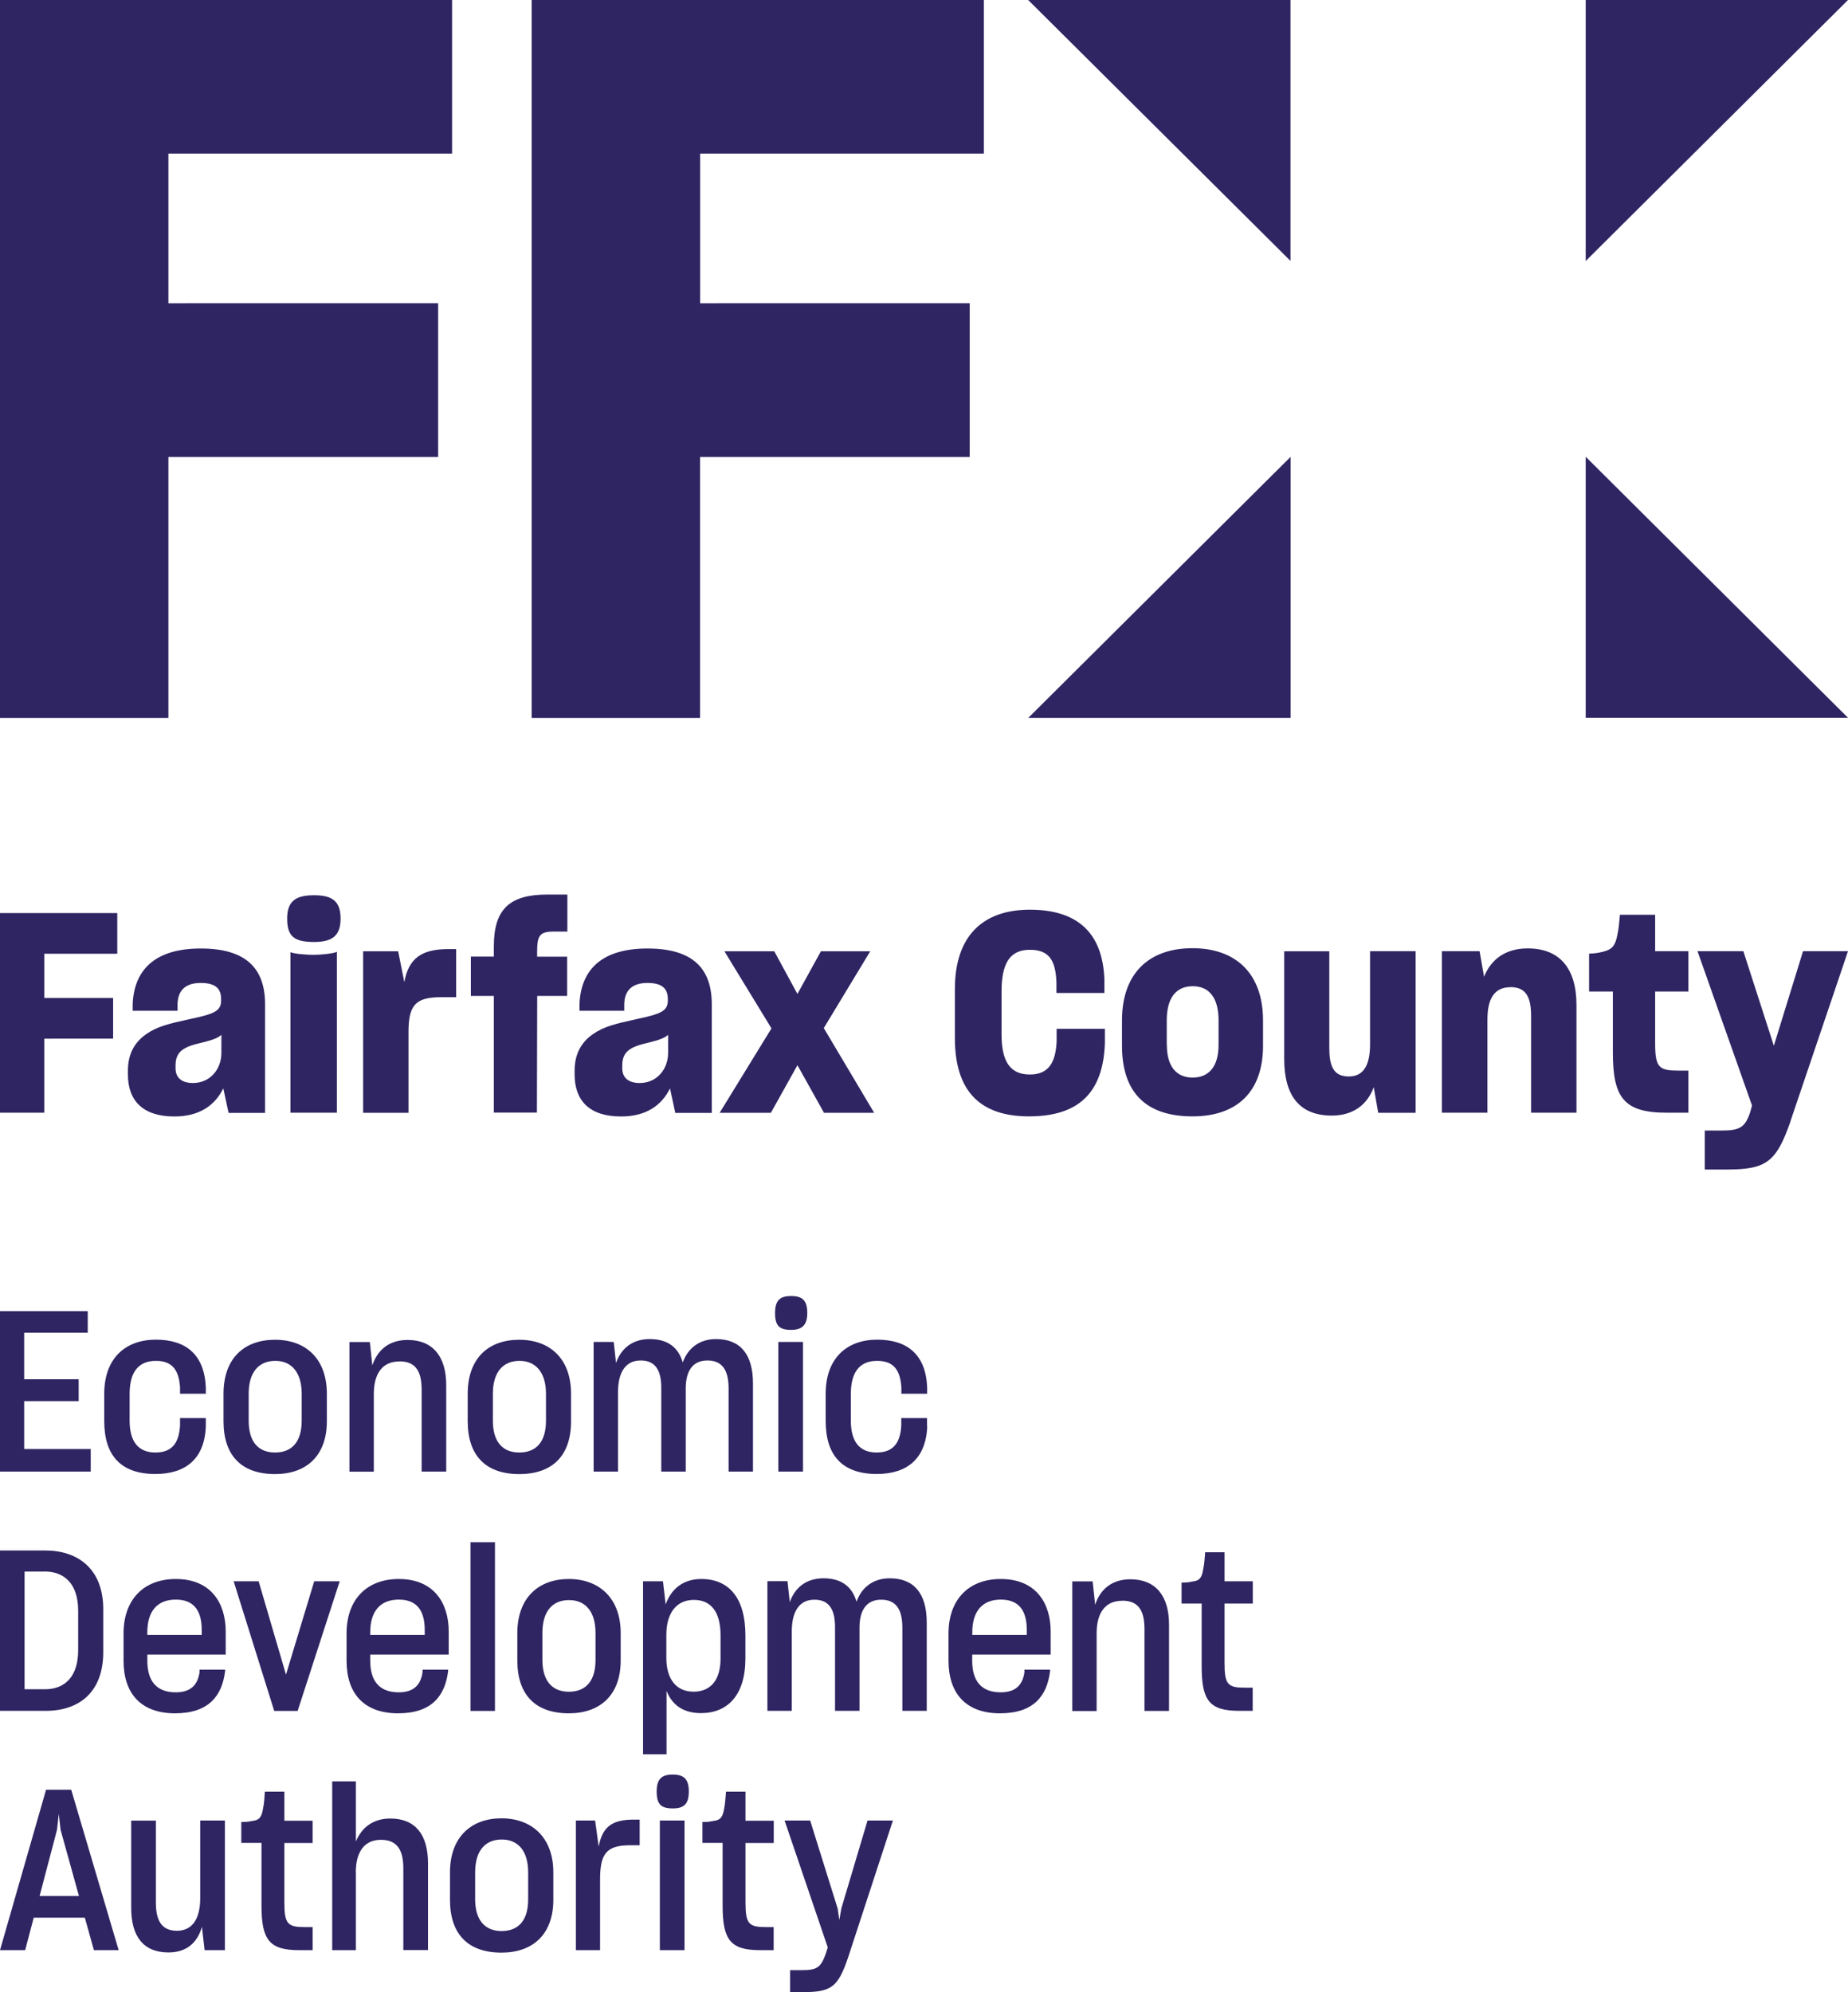 <svg width="192" height="207" viewBox="0 0 192 207" fill="none" xmlns="http://www.w3.org/2000/svg"><path d="M83.397 207h-1.312v-2.293h1.24c1.53 0 1.953-.257 2.47-1.708l.207-.658-4.486-13.184h2.656l2.863 9.163.165 1.173.217-1.214 2.718-9.122h2.635l-4.65 14.213c-1.054 3.106-1.736 3.62-4.723 3.62m-3.017-6.767v2.406h-1.385c-3.1 0-3.917-1.049-3.917-4.628v-6.52h-2.097v-2.17c.475 0 .754-.02 1.147-.113.713-.072.96-.37 1.116-1.306.103-.535.134-1.121.186-1.728h2.025v3.014h2.935v2.313h-2.935v6.192c0 2.241.352 2.55 2.16 2.55h.775l-.01-.01zm-9.26 2.406h-2.563v-13.472h2.563v13.472zm-1.23-14.727c-1.219 0-1.663-.442-1.663-1.758 0-1.317.537-1.759 1.663-1.759 1.127 0 1.675.422 1.675 1.759s-.538 1.758-1.674 1.758zm-7.533 14.727h-2.522v-13.472h1.995l.372 2.715c.382-2.108 1.457-2.808 3.648-2.808h.61v2.664h-.992c-2.553 0-3.122.977-3.122 3.599v7.292l.01.01zm-10.252-1.985c1.82 0 2.77-1.172 2.77-3.291v-2.807c0-2.17-1.003-3.414-2.739-3.414s-2.77 1.172-2.77 3.414v2.807c0 2.098.972 3.291 2.75 3.291m-.01 2.242c-3.452 0-5.354-1.892-5.354-5.491v-2.849c0-3.672 2.212-5.615 5.353-5.615 3.142 0 5.384 1.985 5.384 5.615v2.849c0 3.578-2.118 5.491-5.384 5.491zm-15.13-8.32v8.063h-2.46v-17.534h2.46v6.242c.6-1.45 1.788-2.386 3.576-2.386 2.624 0 3.916 1.707 3.916 4.649v9.019h-2.563v-8.484c0-1.821-.578-2.973-2.325-2.973-1.746 0-2.614 1.286-2.614 3.394m-4.486 5.667v2.406h-1.384c-3.1 0-3.927-1.049-3.927-4.628v-6.52H25.07v-2.17c.475 0 .754-.02 1.157-.113.703-.072.961-.37 1.106-1.306.124-.535.134-1.121.186-1.728h2.026v3.014h2.934v2.313h-2.934v6.192c0 2.241.351 2.55 2.16 2.55h.774v-.01zm-11.222 2.406l-.28-2.427c-.465 1.666-1.612 2.664-3.472 2.664-2.625 0-3.875-1.687-3.875-4.628v-9.071h2.563v8.505c0 1.8.537 2.942 2.19 2.942 1.654 0 2.419-1.327 2.419-3.394v-8.063h2.563v13.472H21.258zm-11.502 0l-.94-3.373H3.502l-.888 3.373H0l4.785-16.67h2.614l4.93 16.67H9.745h.01zm-3.834-12.505l-1.809 6.88h4.092l-1.911-6.88-.186-1.656-.186 1.656zm123.463-14.768c-1.809 0-2.16-.299-2.16-2.551v-6.191h2.935V164.3h-2.935v-3.013h-2.015c-.052.607-.073 1.193-.197 1.728-.134.935-.403 1.234-1.105 1.306-.403.092-.682.113-1.147.113v2.18h2.087v6.52c0 3.579.816 4.628 3.917 4.628h1.385v-2.406h-.776.011zm-12.784-9.04c1.736 0 2.305 1.1 2.305 2.972v8.484h2.552v-8.978c0-2.941-1.364-4.7-4.009-4.7-1.922 0-3.132 1.029-3.669 2.643l-.258-2.427h-2.119v13.473h2.532v-8.073c0-2.098.868-3.384 2.656-3.384m-7.492 7.302c-.31 2.55-1.674 4.391-5.198 4.391-3.524 0-5.354-2.036-5.354-5.471v-2.828c0-3.486 2.067-5.656 5.426-5.656 3.71 0 5.188 2.571 5.188 5.45v2.407h-8.154v.627c0 2.129.961 3.291 2.966 3.291 1.622 0 2.284-.843 2.459-2.077v-.278h2.667V173.628zm-8.082-4.042v.288h5.663v-.514c0-1.985-.795-3.157-2.697-3.157-1.901 0-2.966 1.193-2.966 3.393m-16.39-3.383c1.623 0 2.129 1.193 2.129 2.828v8.721h2.542v-8.649c0-1.666.63-2.9 2.253-2.9 1.623 0 2.201 1.121 2.201 2.921v8.628h2.532v-9.163c0-2.972-1.27-4.607-3.844-4.607-1.716 0-2.914.935-3.452 2.427-.444-1.522-1.519-2.427-3.43-2.427-1.789 0-2.967.956-3.504 2.478l-.238-2.18H79.73v13.472h2.532v-8.248c0-1.964.713-3.301 2.346-3.301m-11.782 11.786c-1.86 0-3.007-.864-3.575-2.314v6.592h-2.44V164.3h2.068l.279 2.407c.568-1.584 1.788-2.643 3.71-2.643 2.821 0 4.578 1.912 4.578 5.872v2.365c0 3.836-1.85 5.698-4.62 5.698zm-.806-2.222c1.788 0 2.842-1.172 2.842-3.466v-2.406c0-2.499-1.054-3.671-2.77-3.671-1.828 0-2.862 1.398-2.862 3.62v2.427c0 2.128 1.003 3.486 2.79 3.486m-12.917.01c1.808 0 2.77-1.172 2.77-3.301v-2.808c0-2.18-1.014-3.414-2.75-3.414s-2.77 1.172-2.77 3.414v2.808c0 2.108.962 3.301 2.75 3.301zm0 2.242c-3.452 0-5.354-1.892-5.354-5.492v-2.848c0-3.672 2.212-5.615 5.354-5.615 3.141 0 5.384 1.984 5.384 5.615v2.848c0 3.579-2.119 5.492-5.384 5.492zm-7.679-17.781h-2.542v17.534h2.542v-17.534zm-4.867 13.39c-.31 2.55-1.674 4.391-5.198 4.391-3.524 0-5.353-2.036-5.353-5.471v-2.828c0-3.486 2.066-5.656 5.425-5.656 3.71 0 5.188 2.571 5.188 5.45v2.407h-8.154v.627c0 2.129.961 3.291 2.966 3.291 1.623 0 2.284-.843 2.47-2.077v-.278h2.656V173.628zm-8.092-4.042v.288h5.663v-.514c0-1.985-.796-3.157-2.697-3.157s-2.966 1.193-2.966 3.393m-3.183-5.296h-2.635l-2.935 9.698-2.842-9.698h-2.594l4.216 13.472h2.43l4.37-13.472h-.01zm-11.895 9.328c-.31 2.55-1.674 4.391-5.198 4.391-3.524 0-5.353-2.036-5.353-5.471v-2.828c0-3.486 2.067-5.656 5.426-5.656 3.71 0 5.187 2.571 5.187 5.45v2.407h-8.143v.627c0 2.129.961 3.291 2.956 3.291 1.622 0 2.284-.843 2.47-2.077v-.278h2.655V173.628zm-8.081-4.042v.288h5.653v-.514c0-1.985-.796-3.157-2.697-3.157-1.902 0-2.956 1.193-2.956 3.393m-10.696-6.304H2.553v12.228H4.67c2.067 0 3.452-1.306 3.452-4.072v-4.073c0-2.808-1.426-4.093-3.514-4.093M0 177.772v-16.67h4.712c3.359 0 6.015 1.892 6.015 6.098v4.464c0 4.165-2.511 6.098-5.963 6.098H0v.01zm96.315-29.587v-.844H93.64v.792c-.114 1.893-.92 2.787-2.563 2.787-1.788 0-2.677-1.141-2.677-3.301v-2.807c0-2.294.961-3.415 2.728-3.415 1.623 0 2.398.844 2.522 2.756v.659h2.677v-.659c-.135-3.393-2.047-4.957-5.188-4.957-3.142 0-5.353 1.913-5.353 5.616v2.848c0 3.6 1.767 5.492 5.311 5.492 3.121 0 5.116-1.563 5.24-4.978m-12.908-8.741h-2.563v13.472h2.563v-13.472zm.445-3.013c0-1.327-.538-1.759-1.674-1.759-1.137 0-1.674.422-1.674 1.759s.444 1.758 1.674 1.758c1.126 0 1.674-.493 1.674-1.758zm-17.3 4.936c1.623 0 2.13 1.193 2.13 2.828v8.721h2.541v-8.649c0-1.666.63-2.9 2.253-2.9 1.623 0 2.201 1.121 2.201 2.921v8.628h2.532v-9.163c0-2.972-1.27-4.607-3.844-4.607-1.716 0-2.914.936-3.452 2.427-.444-1.522-1.519-2.427-3.43-2.427-1.788 0-2.967.956-3.504 2.478l-.238-2.18h-2.087v13.472h2.532v-8.248c0-1.964.713-3.301 2.356-3.301m-15.357 6.263v-2.807c0-2.242 1.054-3.415 2.77-3.415 1.715 0 2.749 1.245 2.749 3.415v2.807c0 2.129-.961 3.301-2.77 3.301-1.808 0-2.749-1.193-2.749-3.301zm8.123.052v-2.849c0-3.62-2.16-5.615-5.384-5.615s-5.353 1.943-5.353 5.615v2.849c0 3.599 1.901 5.491 5.353 5.491 3.451 0 5.384-1.913 5.384-5.491zm-17.827-6.222c1.736 0 2.305 1.1 2.305 2.972v8.484h2.552v-8.978c0-2.941-1.353-4.7-4.01-4.7-1.921 0-3.13 1.029-3.668 2.643l-.258-2.427h-2.119v13.472h2.532v-8.062c0-2.109.868-3.394 2.656-3.394m-15.656 6.16v-2.807c0-2.242 1.054-3.415 2.77-3.415 1.715 0 2.738 1.245 2.738 3.415v2.807c0 2.129-.961 3.301-2.77 3.301-1.808 0-2.738-1.193-2.738-3.301zm8.122.052v-2.849c0-3.62-2.16-5.615-5.384-5.615s-5.353 1.943-5.353 5.615v2.849c0 3.599 1.902 5.491 5.353 5.491 3.266 0 5.384-1.913 5.384-5.491zm-12.576.514v-.844h-2.677v.792c-.124 1.893-.91 2.787-2.563 2.787-1.777 0-2.676-1.141-2.676-3.301v-2.807c0-2.294.96-3.415 2.728-3.415 1.612 0 2.387.844 2.511 2.756v.659h2.677v-.659c-.145-3.393-2.047-4.957-5.188-4.957-3.142 0-5.364 1.913-5.364 5.616v2.848c0 3.6 1.757 5.492 5.312 5.492 3.131 0 5.126-1.563 5.24-4.978m-11.957 2.397v2.334H0v-16.67h9.115v2.242H2.51v4.833h5.663v2.273H2.511v4.977h6.914v.011zm176.581-34.031L192 98.831h-4.671l-3.028 9.811v.031l-3.173-9.842h-4.764l5.663 16.033-.196.72c-.517 1.532-1.075 1.882-2.873 1.882h-1.839v4.052h2.304c4.124 0 5.136-.813 6.593-4.978m-11.522-5.296c-2.098 0-2.532-.257-2.532-2.838v-5.379h3.452v-4.196h-3.452v-3.785h-3.658c-.062.72-.124 1.481-.269 2.109-.196 1.07-.558 1.501-1.395 1.707-.517.144-.93.206-1.54.226v3.939h2.47v6.335c0 4.71 1.157 6.253 5.611 6.253h2.233v-4.371h-.92zm-17.568-8.68c1.684 0 2.149 1.131 2.149 3.013v10.038h4.713v-11.2c0-3.764-1.716-5.872-5.064-5.872-2.305 0-3.814 1.131-4.537 2.952l-.465-2.664h-3.917v16.784h4.733v-9.688c0-2.088.672-3.353 2.388-3.353m-9.849 13.041V98.831h-4.733v9.667c0 2.026-.579 3.353-2.212 3.353-1.632 0-2.025-1.152-2.025-3.003V98.841h-4.682v11.2c0 3.815 1.602 5.872 4.94 5.872 2.232 0 3.69-1.131 4.361-2.952l.465 2.664h3.886v-.01zm-25.856-7.065v-2.52c0-2.427 1.023-3.558 2.707-3.558 1.685 0 2.677 1.182 2.677 3.558v2.52c0 2.283-1.013 3.414-2.697 3.414-1.685 0-2.677-1.152-2.677-3.414m9.993.092v-2.602c0-4.916-2.852-7.518-7.327-7.518-4.474 0-7.327 2.551-7.327 7.518v2.602c0 4.916 2.532 7.353 7.327 7.353 4.527 0 7.327-2.458 7.327-7.353zm-16.431-.267v-1.481h-5.012v1.306c-.104 2.252-.868 3.445-2.78 3.445-2.067 0-2.945-1.357-2.945-4.196v-4.391c0-2.952.847-4.371 2.945-4.371 1.974 0 2.676 1.07 2.759 3.384v1.1h4.981v-1.419c-.186-4.916-2.883-7.23-7.74-7.23s-7.792 2.694-7.792 8.248v5.09c0 5.554 2.656 8.135 7.699 8.135 5.043 0 7.709-2.345 7.885-7.61m-23.976 7.23l-5.229-8.793 4.826-7.98H85.29l-2.44 4.432-2.407-4.433h-5.178l4.888 8.012-5.384 8.772h5.322l2.76-4.947 2.759 4.947h5.208v-.01zm-16.865 0v-11.251c0-3.641-1.86-5.81-6.686-5.81-4.827 0-6.924 2.282-7.059 5.779v.689h4.65v-.689c.032-1.419.817-2.201 2.409-2.201 1.591 0 2.118.638 2.118 1.677v.174c0 1.101-.837 1.389-3.131 1.882-2.377.525-3.483.782-4.66 1.594-1.158.813-1.892 1.996-1.892 3.795v.381c0 2.725 1.54 4.371 4.826 4.371 2.635 0 4.237-1.183 5.085-2.921l.547 2.55h3.783l.01-.02zm-9.3-4.628v-.288c0-.72.206-1.183.609-1.532.465-.371.992-.576 2.232-.864.91-.227 1.55-.432 1.922-.782v1.882c0 1.676-1.157 3.127-2.956 3.127-1.157 0-1.808-.546-1.808-1.533m-5.735-11.59h-3.111v-.525c0-1.707.29-2.087 1.746-2.087h1.396v-3.847h-2.088c-3.896 0-5.55 1.502-5.55 5.38v1.069h-2.387v4.082h2.388v12.125h4.474l.031-12.125h3.11v-4.082l-.01.01zm-16.473 7.847c0-2.715.64-3.641 3.348-3.641h1.602v-4.998h-.816c-2.729 0-4.124.926-4.568 3.435l-.641-3.209H37.73v16.784h4.713v-8.371zm-7.44 8.361V98.893c-.29.174-1.623.319-2.409.319-.785 0-2.16-.114-2.418-.288v16.691h4.826zm.382-20.167c0-1.852-.9-2.428-2.76-2.428-1.86 0-2.79.576-2.79 2.428 0 1.85.734 2.427 2.79 2.427 1.891 0 2.76-.638 2.76-2.427zm-7.844 20.167v-11.251c0-3.641-1.86-5.81-6.686-5.81-4.827 0-6.924 2.282-7.07 5.779v.689h4.662v-.689c.03-1.419.816-2.201 2.408-2.201 1.591 0 2.118.638 2.118 1.677v.174c0 1.101-.837 1.389-3.142 1.882-2.387.525-3.482.782-4.65 1.594-1.157.813-1.891 1.996-1.891 3.795v.381c0 2.725 1.55 4.371 4.826 4.371 2.635 0 4.237-1.183 5.084-2.921l.548 2.55h3.782l.01-.02zm-9.301-4.628v-.288c0-.72.207-1.183.61-1.532.465-.371.992-.576 2.242-.864.91-.227 1.54-.432 1.912-.782v1.882c0 1.676-1.157 3.127-2.956 3.127-1.167 0-1.808-.546-1.808-1.533m-6.49-3.075H4.599v7.693H0V94.872h12.184v4.226H4.6v4.597h7.151v4.227zm89.009-76.411H72.743V15.96h29.473V0h-46.98v74.591h17.496V47.482h28.017V31.521l.01-.01zm-55.237 0H17.496V15.96h29.473V0H0v74.591h17.496V47.482h28.026V31.511zm88.565 43.08v-27.12l-27.252 27.12h27.252zM192 0h-27.251v27.12L192 0zm-27.251 47.462V74.58H192l-27.251-27.12zm-30.662-20.343L106.825 0h27.252v27.12h.01z" fill="#2E2562"/></svg>